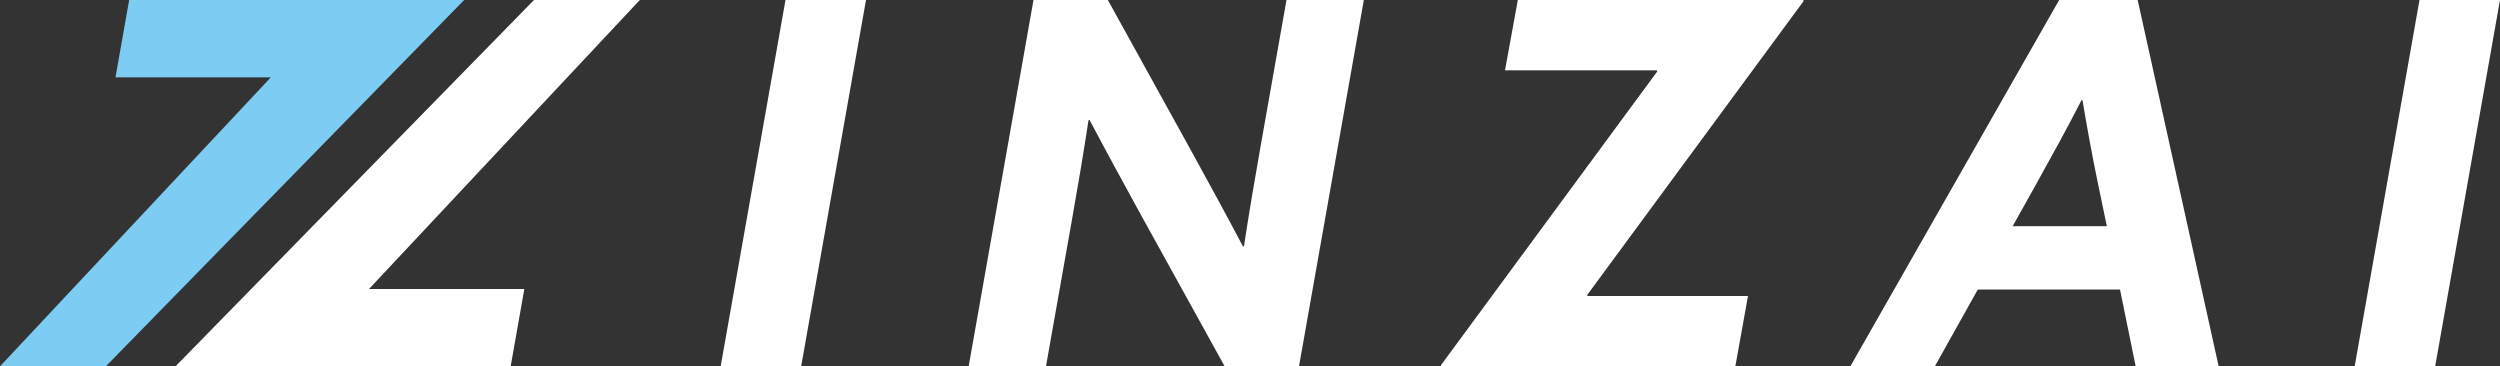 <?xml version="1.0" encoding="UTF-8"?><svg id="_レイヤー_2" xmlns="http://www.w3.org/2000/svg" viewBox="0 0 150 21.98"><rect x="0" y="0" width="150" height="21.98" fill="#333333" stroke="none"/><g id="mv-B01"><polygon points="30.64 21.98 31.46 17.34 22.14 17.34 38.39 0 32.04 0 10.53 21.98 30.64 21.98" style="fill:#fff;"/><polygon points="7.75 0 6.93 4.64 16.25 4.64 0 21.98 6.35 21.98 27.85 0 7.75 0" style="fill:#7dccf3;"/><path d="M47.13,0h4.83l-3.89,21.98h-4.83L47.13,0Z" style="fill:#fff;"/><path d="M58.12,21.98L62.01,0h4.46l5.07,9.17c1.03,1.88,2.06,3.76,3.04,5.62l.06-.03c.3-1.97.64-3.98,1-6.01L77.19,0h4.64l-3.89,21.98h-4.46l-5.07-9.17c-1.03-1.88-2.06-3.76-3.04-5.62l-.06.03c-.3,1.97-.64,3.98-1,6.01l-1.55,8.74h-4.64Z" style="fill:#fff;"/><path d="M86.45,21.92l12.99-17.64-.03-.06h-9.11L91.07,0h17.12l.03.06-12.99,17.64.03.06h9.62l-.76,4.22h-17.64l-.03-.06Z" style="fill:#fff;"/><path d="M123.55,0h4.71l4.86,21.98h-4.98l-.94-4.61h-8.53l-2.58,4.61h-5.07L123.55,0ZM120.76,13.57h5.65l-.55-2.64c-.33-1.61-.64-3.28-.91-4.92h-.06c-.82,1.61-1.76,3.31-2.67,4.95l-1.46,2.61Z" style="fill:#fff;"/><path d="M145.17,0h4.83l-3.89,21.98h-4.83L145.17,0Z" style="fill:#fff;"/></g></svg>